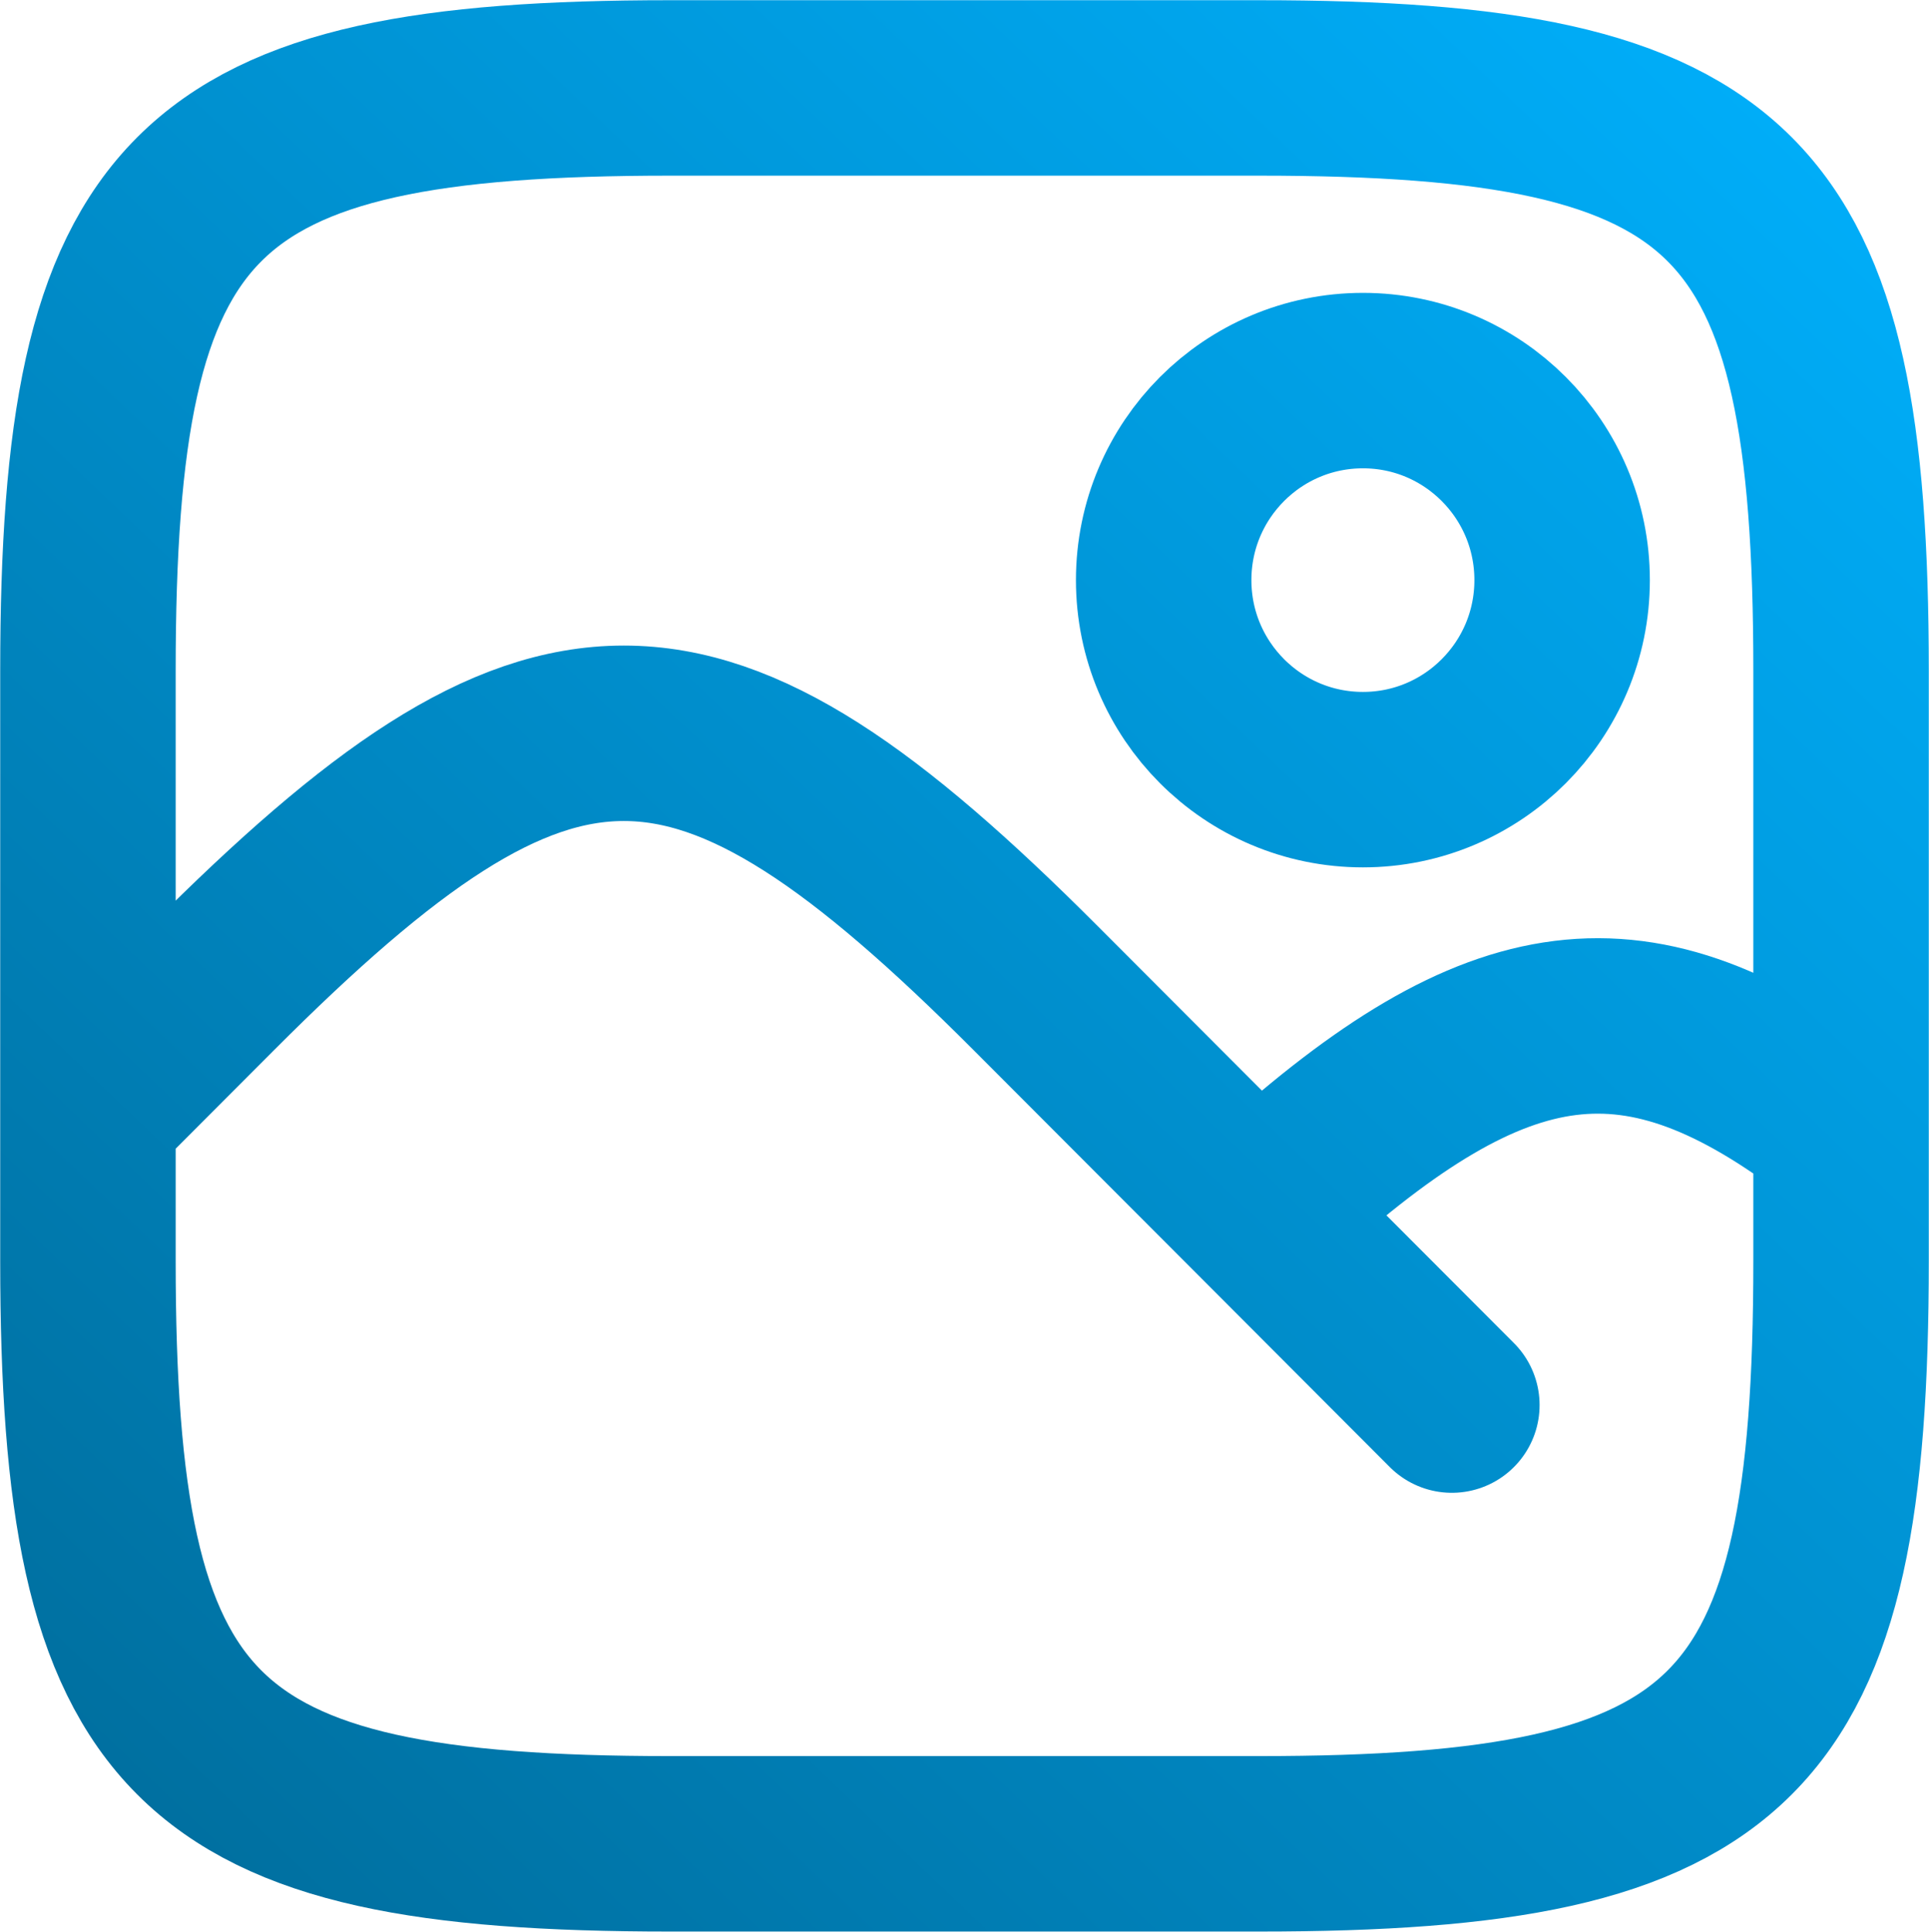 <svg width="680" height="681" xmlns="http://www.w3.org/2000/svg" xmlns:xlink="http://www.w3.org/1999/xlink" xml:space="preserve" overflow="hidden"><defs><linearGradient x1="8575.06" y1="5018.54" x2="9238.94" y2="4322.46" gradientUnits="userSpaceOnUse" spreadMethod="reflect" id="stroke0"><stop offset="0" stop-color="#006B99"/><stop offset="0.5" stop-color="#008ECC"/><stop offset="1" stop-color="#00B2FF"/></linearGradient></defs><g transform="translate(-8567 -4330)"><path d="M9216 4727.94C9144.11 4672.79 9095.04 4680.54 9016.8 4751.17M9078.8 4825.33 8932 4678.26C8812.51 4558.59 8761.29 4558.59 8641.81 4678.26L8598 4722.16M9117.67 4534.51C9117.67 4573.35 9086.22 4604.85 9047.46 4604.85 9008.66 4604.85 8977.21 4573.35 8977.21 4534.51 8977.21 4495.66 9008.66 4464.17 9047.46 4464.17 9086.22 4464.17 9117.67 4495.66 9117.67 4534.51ZM8598 4566.51C8598 4397.27 8634.19 4361 8803.18 4361L9010.82 4361C9179.78 4361 9216 4397.27 9216 4566.51L9216 4774.49C9216 4943.73 9179.78 4980 9010.82 4980L8803.18 4980C8634.19 4980 8598 4943.73 8598 4774.49L8598 4566.51Z" stroke="url(#stroke0)" stroke-width="61.852" stroke-linecap="round" stroke-miterlimit="8" fill="none" fill-rule="evenodd"/></g></svg>